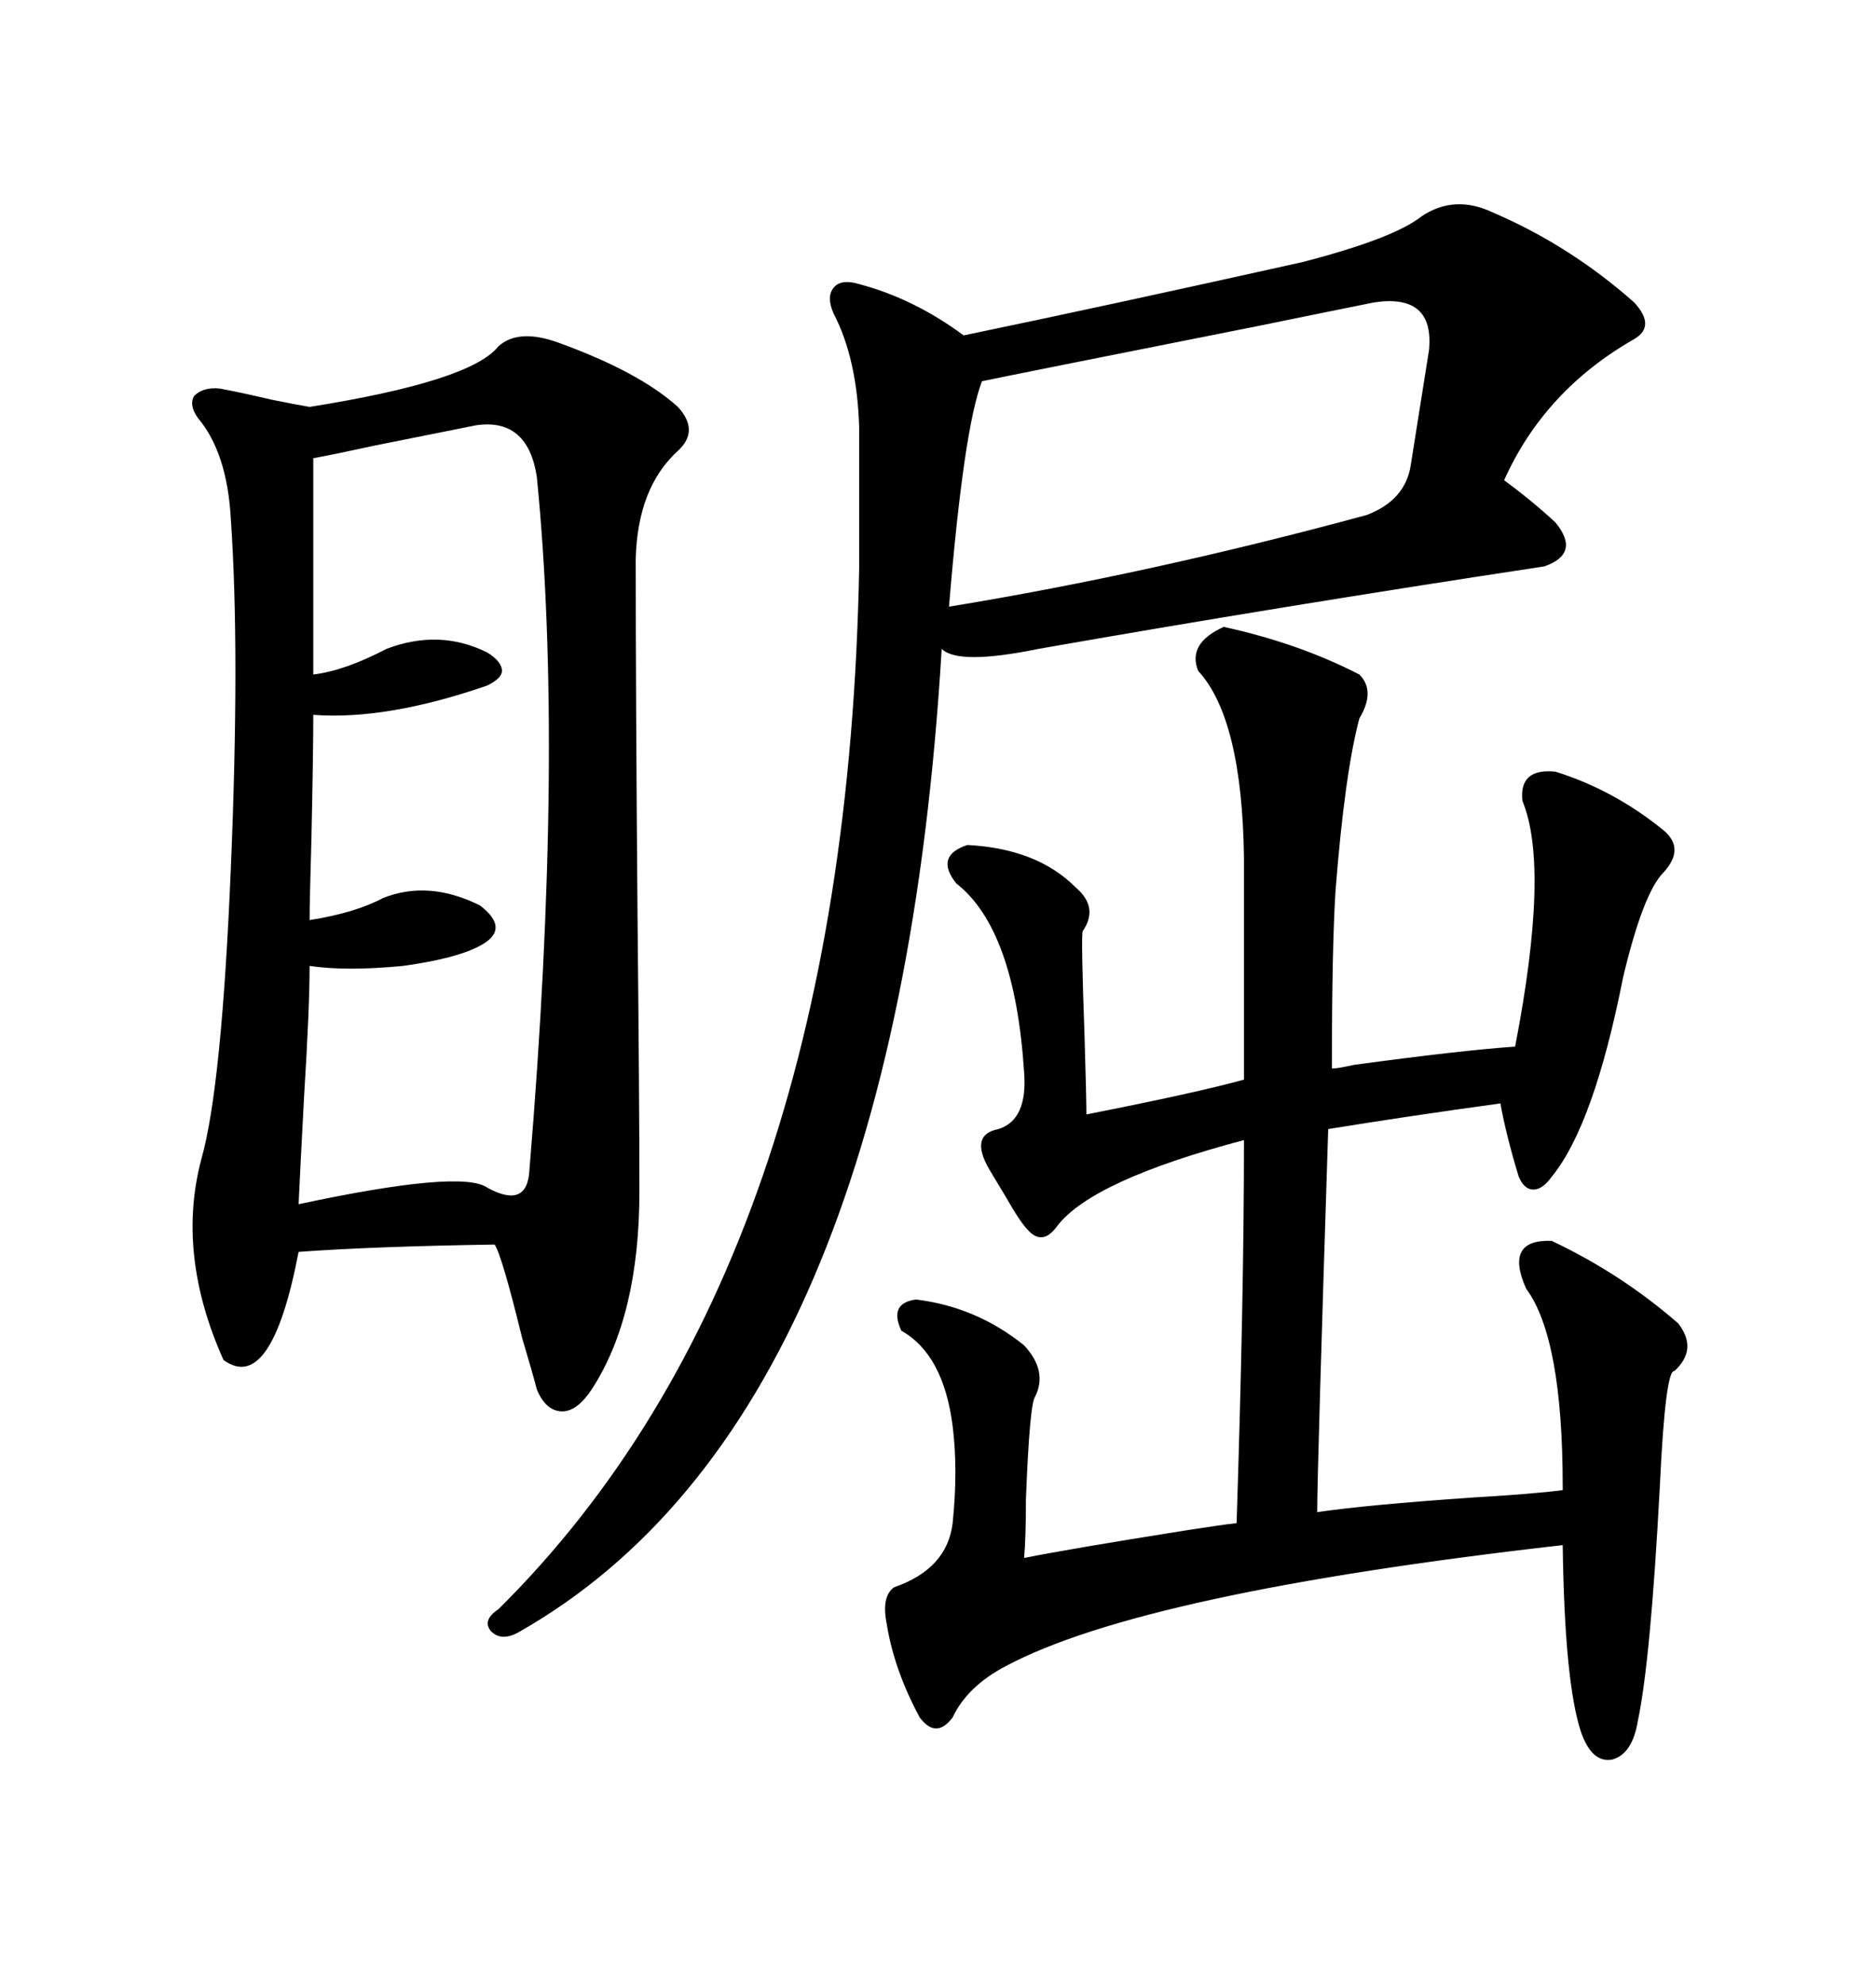 <svg xmlns="http://www.w3.org/2000/svg" xmlns:xlink="http://www.w3.org/1999/xlink" width="300" height="317.285"><path d="M79.69 55.37L79.69 55.37Q82.91 52.44 89.36 54.79L89.36 54.79Q102.25 59.47 108.40 65.04L108.40 65.04Q111.91 68.85 108.40 72.07L108.40 72.07Q101.95 77.93 101.66 89.36L101.66 89.36Q101.66 110.45 101.95 146.48L101.95 146.48Q102.25 176.07 102.25 190.43L102.25 190.43Q102.25 210.35 94.63 222.07L94.63 222.07Q92.29 225.59 89.94 225.59L89.94 225.59Q87.30 225.59 85.84 222.07L85.84 222.07Q85.25 219.73 83.50 213.87L83.50 213.87Q80.27 200.68 79.10 198.93L79.10 198.93Q59.77 199.22 47.75 200.10L47.75 200.10Q43.36 222.95 35.74 217.38L35.74 217.38Q28.13 200.39 32.23 185.16L32.23 185.16Q35.45 173.73 36.91 138.87L36.91 138.87Q38.38 104.00 36.91 82.91L36.91 82.91Q36.33 72.36 31.64 66.80L31.64 66.80Q30.18 64.75 31.05 63.28L31.05 63.28Q32.52 61.82 35.16 62.11L35.16 62.11Q38.38 62.70 43.36 63.87L43.36 63.87Q47.75 64.75 49.51 65.04L49.51 65.04Q75.29 60.94 79.69 55.37ZM227.34 34.57L227.34 34.57Q232.62 31.05 238.77 33.98L238.77 33.98Q251.07 39.26 261.33 48.34L261.33 48.34Q264.84 52.15 261.33 54.20L261.33 54.20Q246.97 62.40 240.53 76.76L240.53 76.76Q244.92 79.98 248.73 83.50L248.73 83.50Q252.83 88.48 246.97 90.53L246.97 90.53Q204.49 96.97 166.11 103.71L166.11 103.71Q153.22 106.35 150.59 103.71L150.59 103.71Q143.26 226.46 83.20 260.74L83.20 260.74Q80.27 262.50 78.52 260.74L78.52 260.74Q77.05 258.98 79.69 257.23L79.69 257.23Q135.35 202.15 137.40 90.53L137.40 90.53L137.40 68.55Q137.11 57.42 133.30 50.10L133.30 50.10Q132.13 47.46 133.30 46.00L133.30 46.00Q134.47 44.53 137.40 45.41L137.40 45.41Q146.19 47.75 154.10 53.61L154.10 53.61Q176.66 48.93 208.30 41.89L208.30 41.89Q222.95 38.09 227.34 34.57ZM249.90 238.18L249.90 237.60Q249.90 213.87 244.04 205.96L244.04 205.96Q240.53 198.05 248.14 198.34L248.14 198.34Q259.28 203.61 268.36 211.52L268.36 211.52Q271.58 215.63 267.77 219.14L267.77 219.14Q266.31 218.85 265.43 237.60L265.43 237.60Q263.96 265.43 261.91 275.10L261.91 275.10Q261.04 280.37 257.81 281.25L257.81 281.25Q254.59 281.84 252.83 276.86L252.83 276.86Q250.20 268.95 249.90 246.97L249.90 246.97Q182.81 254.59 160.84 266.31L160.84 266.31Q154.69 269.53 152.34 274.51L152.34 274.51Q149.71 278.03 147.07 274.51L147.07 274.51Q142.97 266.89 141.80 259.57L141.80 259.57Q140.92 255.18 142.97 253.71L142.97 253.71Q151.46 250.78 152.34 243.46L152.34 243.46Q153.22 234.96 152.34 227.93L152.34 227.93Q150.88 216.50 144.14 212.70L144.14 212.70Q142.09 208.30 146.48 207.71L146.48 207.71Q156.15 208.89 163.77 215.04L163.77 215.04Q167.58 219.14 165.53 223.24L165.53 223.24Q164.65 224.41 164.06 239.65L164.06 239.65Q164.06 245.80 163.77 249.02L163.77 249.02Q171.09 247.56 189.55 244.63L189.55 244.63Q195.12 243.75 197.75 243.46L197.75 243.46Q198.93 207.13 198.93 182.23L198.93 182.23Q174.61 188.67 169.04 196.00L169.04 196.00Q166.70 199.22 164.36 196.58L164.36 196.58Q163.18 195.41 160.84 191.31L160.84 191.31Q159.08 188.38 158.20 186.91L158.20 186.91Q154.98 181.35 159.67 180.47L159.67 180.47Q164.36 179.00 163.77 171.39L163.77 171.39Q162.30 148.54 152.93 141.21L152.93 141.21Q149.41 136.82 154.69 135.06L154.69 135.06Q165.82 135.64 171.97 141.80L171.97 141.80Q175.78 145.02 173.14 148.83L173.14 148.83Q172.85 149.41 173.44 165.82L173.44 165.82Q173.73 175.49 173.73 178.13L173.73 178.13Q191.60 174.61 198.93 172.56L198.93 172.56L198.93 137.11Q198.63 114.84 191.60 107.23L191.60 107.23Q189.84 102.83 195.70 100.20L195.70 100.20Q207.71 102.83 217.38 107.81L217.38 107.81Q220.02 110.45 217.38 114.84L217.38 114.84Q215.04 123.63 213.57 142.38L213.57 142.38Q212.99 151.46 212.99 170.80L212.99 170.80Q213.87 170.80 216.50 170.21L216.50 170.21Q233.79 167.87 242.29 167.29L242.29 167.29Q247.85 138.57 243.46 128.03L243.46 128.03Q242.87 122.75 248.73 123.34L248.73 123.34Q258.11 126.27 266.02 132.71L266.02 132.71Q269.53 135.64 266.02 139.45L266.02 139.45Q262.79 142.68 259.57 156.15L259.57 156.15Q254.88 179.88 248.14 188.09L248.14 188.09Q246.68 190.14 245.21 190.14L245.21 190.14Q243.75 190.14 242.87 188.09L242.87 188.09Q240.82 181.35 239.94 176.37L239.94 176.37Q225 178.42 212.40 180.47L212.40 180.47Q210.64 235.25 210.64 241.70L210.64 241.70Q218.55 240.53 235.55 239.36L235.55 239.36Q245.51 238.77 249.90 238.18L249.90 238.18ZM76.17 67.97L76.17 67.97Q71.78 68.85 60.06 71.19L60.06 71.19Q53.32 72.66 50.10 73.24L50.10 73.24L50.10 107.81Q55.08 107.23 61.82 103.71L61.82 103.71Q70.31 100.49 77.93 104.30L77.93 104.30Q80.27 105.76 80.27 107.23L80.27 107.23Q80.27 108.40 77.93 109.57L77.93 109.57Q61.82 115.14 50.10 114.26L50.10 114.26Q50.10 120.12 49.80 134.18L49.80 134.18Q49.51 144.14 49.51 147.07L49.51 147.07Q56.84 145.90 61.23 143.55L61.23 143.55Q68.55 140.63 76.76 144.73L76.76 144.73Q81.74 148.54 76.76 151.17L76.76 151.17Q72.95 153.22 64.45 154.39L64.45 154.39Q55.37 155.27 49.51 154.39L49.51 154.39Q49.51 161.13 48.63 175.20L48.63 175.20Q48.05 186.04 47.75 192.48L47.75 192.48Q73.83 186.91 77.93 189.84L77.93 189.84Q84.38 193.36 84.67 186.91L84.67 186.91Q90.23 120.12 85.84 76.17L85.84 76.17Q84.38 66.80 76.17 67.97ZM219.73 48.34L219.73 48.34Q213.87 49.51 200.98 52.15L200.98 52.15Q161.13 60.06 157.03 60.94L157.03 60.94Q154.10 68.55 151.76 96.97L151.76 96.97Q183.98 91.70 218.55 82.32L218.55 82.32Q224.71 79.98 225.59 74.41L225.59 74.41Q227.64 61.52 228.52 55.96L228.52 55.96Q229.39 46.88 219.73 48.34Z"/></svg>